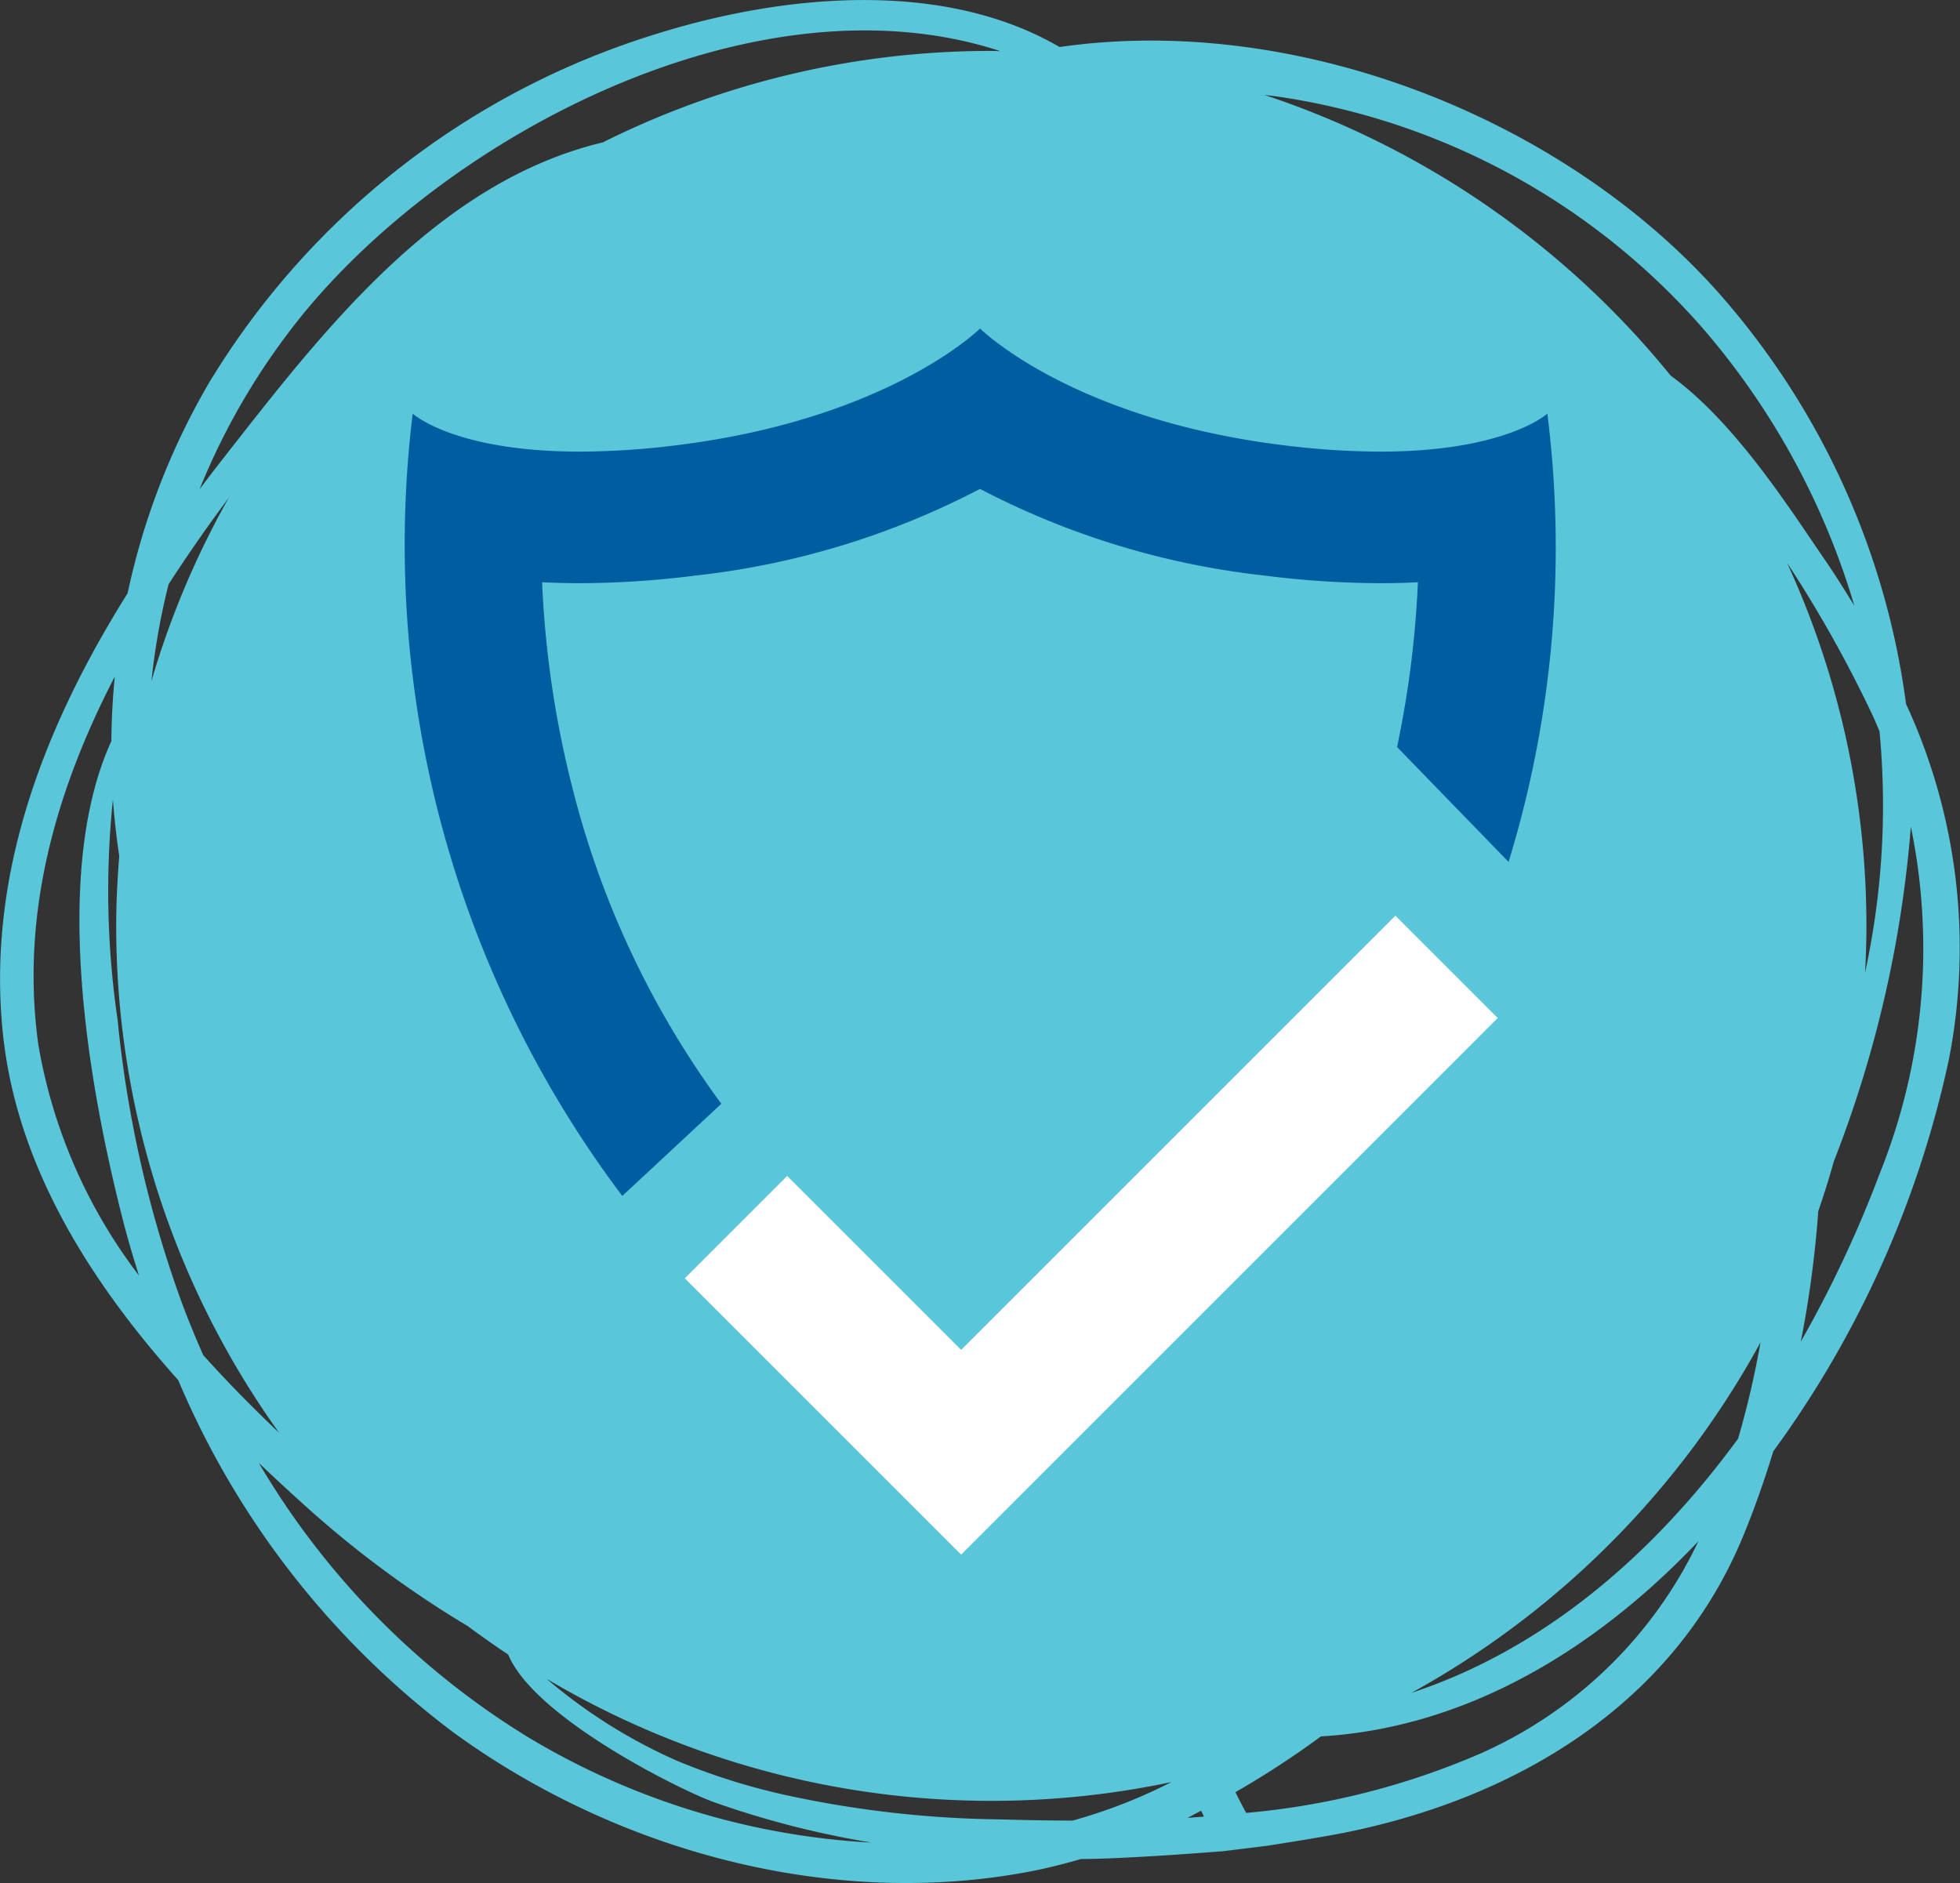<svg xmlns="http://www.w3.org/2000/svg" width="80" height="76.865" viewBox="0 0 80 76.865">
  <rect x="0" y="0" width="80" height="76.865" fill="#333333" stroke="none"/>
  <g id="Group_25255" data-name="Group 25255" transform="translate(-200 -1368.706)">
    <path id="Path_25" data-name="Path 25" d="M64.557,201.266s2.244-.343,3.32-.563c6.992-1.434,13.307-5.236,16.138-12.011.458-1.1.879-2.288,1.261-3.536a41.978,41.978,0,0,0,7.175-16.034,23.707,23.707,0,0,0-1.756-14.473,31.574,31.574,0,0,0-7.611-16.737c-6.292-7.122-17.18-11.485-26.94-10.08-4.76-2.777-11.268-2.16-16.468-.531a32.489,32.489,0,0,0-18.248,14.24,28.926,28.926,0,0,0-3.321,8.586c-3.38,5.39-5.749,11.422-5.1,17.9.541,5.416,3.525,10.153,7.165,14.224A34.978,34.978,0,0,0,31.4,196.627c6.634,4.837,15.381,7.229,23.518,5.684.708-.134,1.406-.314,2.1-.512,1.957-.007,5.8-.32,5.8-.32Zm8.855-3.813a30.868,30.868,0,0,1-9.649,2.463c-.152-.277-.3-.561-.441-.846a36.8,36.8,0,0,0,3.49-2.277c5.9-.349,11.172-3.5,15.407-7.967A17.853,17.853,0,0,1,73.412,197.452Zm11.336-16.707a37.166,37.166,0,0,1-.907,3.89c-3.46,4.732-7.922,8.591-13.334,10.379a36.041,36.041,0,0,0,14.247-14.307C84.752,180.721,84.75,180.733,84.748,180.745Zm6.143-21.088a24.622,24.622,0,0,1-1.27,14.155,48.2,48.2,0,0,1-3.221,6.864,43.685,43.685,0,0,0,.711-5.322q.349-1.005.637-2.037A47.755,47.755,0,0,0,90.891,159.657Zm-1.28-3.9a32.076,32.076,0,0,1-.421,9.028c-.05.282-.111.562-.167.843.034-.639.054-1.281.054-1.927a35.434,35.434,0,0,0-3.239-14.815,51.056,51.056,0,0,1,3.5,6.245C89.435,155.341,89.52,155.551,89.611,155.76ZM65.456,129.918a28.56,28.56,0,0,1,16.946,9.4,30.606,30.606,0,0,1,6.182,11.32c-.4-.65-.806-1.3-1.243-1.933-1.477-2.158-3.66-5.577-6.253-7.459a35.891,35.891,0,0,0-16.582-11.459C64.822,129.823,65.137,129.865,65.456,129.918Zm-40.214,8.845C31.352,131.277,43.886,124.78,53.726,128c-.122,0-.243-.009-.366-.009a35.44,35.44,0,0,0-15.855,3.733c-6.8,1.629-11.45,7.725-15.581,13.009q-.444.568-.88,1.149A27.884,27.884,0,0,1,25.243,138.763Zm-5.465,11c.7-1.079,1.426-2.132,2.177-3.151l.283-.384a35.475,35.475,0,0,0-3.158,7.482A28.137,28.137,0,0,1,19.777,149.765Zm-5.315,18.794c-.742-5.325.717-10.387,3.12-15.026q-.128,1.314-.141,2.637c-2.533,5.544-.805,14.521.446,19.445.2.794.433,1.581.68,2.364A21.467,21.467,0,0,1,14.462,168.559Zm6.727,12.667c-.316-.72-.617-1.448-.89-2.185a47.282,47.282,0,0,1-2.6-11.487,36.265,36.265,0,0,1-.193-9.01c.054.774.143,1.545.258,2.313-.075.941-.124,1.888-.124,2.847a35.49,35.49,0,0,0,6.651,20.7C23.238,183.4,22.191,182.342,21.189,181.225ZM34.42,196.806a32.4,32.4,0,0,1-10.96-11.178c.569.542,1.14,1.072,1.71,1.586a42.424,42.424,0,0,0,6.822,5.079c.538.4,1.09.788,1.65,1.161,1.054,2.564,7,5.521,8.4,6.025a37.386,37.386,0,0,0,6.432,1.649A30.394,30.394,0,0,1,34.42,196.806ZM58.1,199.781c-.469.166-.942.313-1.418.448-1.015,0-2.024-.022-3.019-.049a43.392,43.392,0,0,1-8.73-1,26.2,26.2,0,0,1-4.386-1.385,21.582,21.582,0,0,1-5.343-3.356,35.565,35.565,0,0,0,25.505,4.218A21.118,21.118,0,0,1,58.1,199.781Zm3.265.336c.187-.092.371-.194.557-.289.039.08.078.161.119.239C61.819,200.084,61.594,200.1,61.369,200.118Z" transform="translate(187.103 1242.793)" fill="#59c6da" fill-rule="evenodd"/>
    <g id="Group_27107" data-name="Group 27107" transform="translate(-255.973 892.162)">
      <path id="Path_47474" data-name="Path 47474" d="M759.839,1093.872l-11.279-11.279,4.178-4.178,7.1,7.1,17.724-17.724,4.178,4.178Z" transform="translate(-264.635 -553.869)" fill="#fff"/>
      <path id="Path_47475" data-name="Path 47475" d="M485.415,521.6a36.919,36.919,0,0,1-6.049-12.781,40.959,40.959,0,0,1-1.266-8.509q.738.039,1.545.04a38.28,38.28,0,0,0,4.682-.308,32.835,32.835,0,0,0,11.646-3.541,32.826,32.826,0,0,0,11.644,3.541,38.273,38.273,0,0,0,4.683.308q.809,0,1.547-.04a41.307,41.307,0,0,1-.851,6.728l4.551,4.69a43.748,43.748,0,0,0,1.583-18.3s-1.676,1.551-6.829,1.551a32.287,32.287,0,0,1-3.967-.264c-8.663-1.074-12.359-4.762-12.359-4.762s-3.7,3.688-12.361,4.762a32.266,32.266,0,0,1-3.967.264c-5.152,0-6.829-1.551-6.829-1.551a44.188,44.188,0,0,0,8.554,31.935Z" transform="translate(0 0)" fill="#005da0"/>
    </g>
  </g>
</svg>
